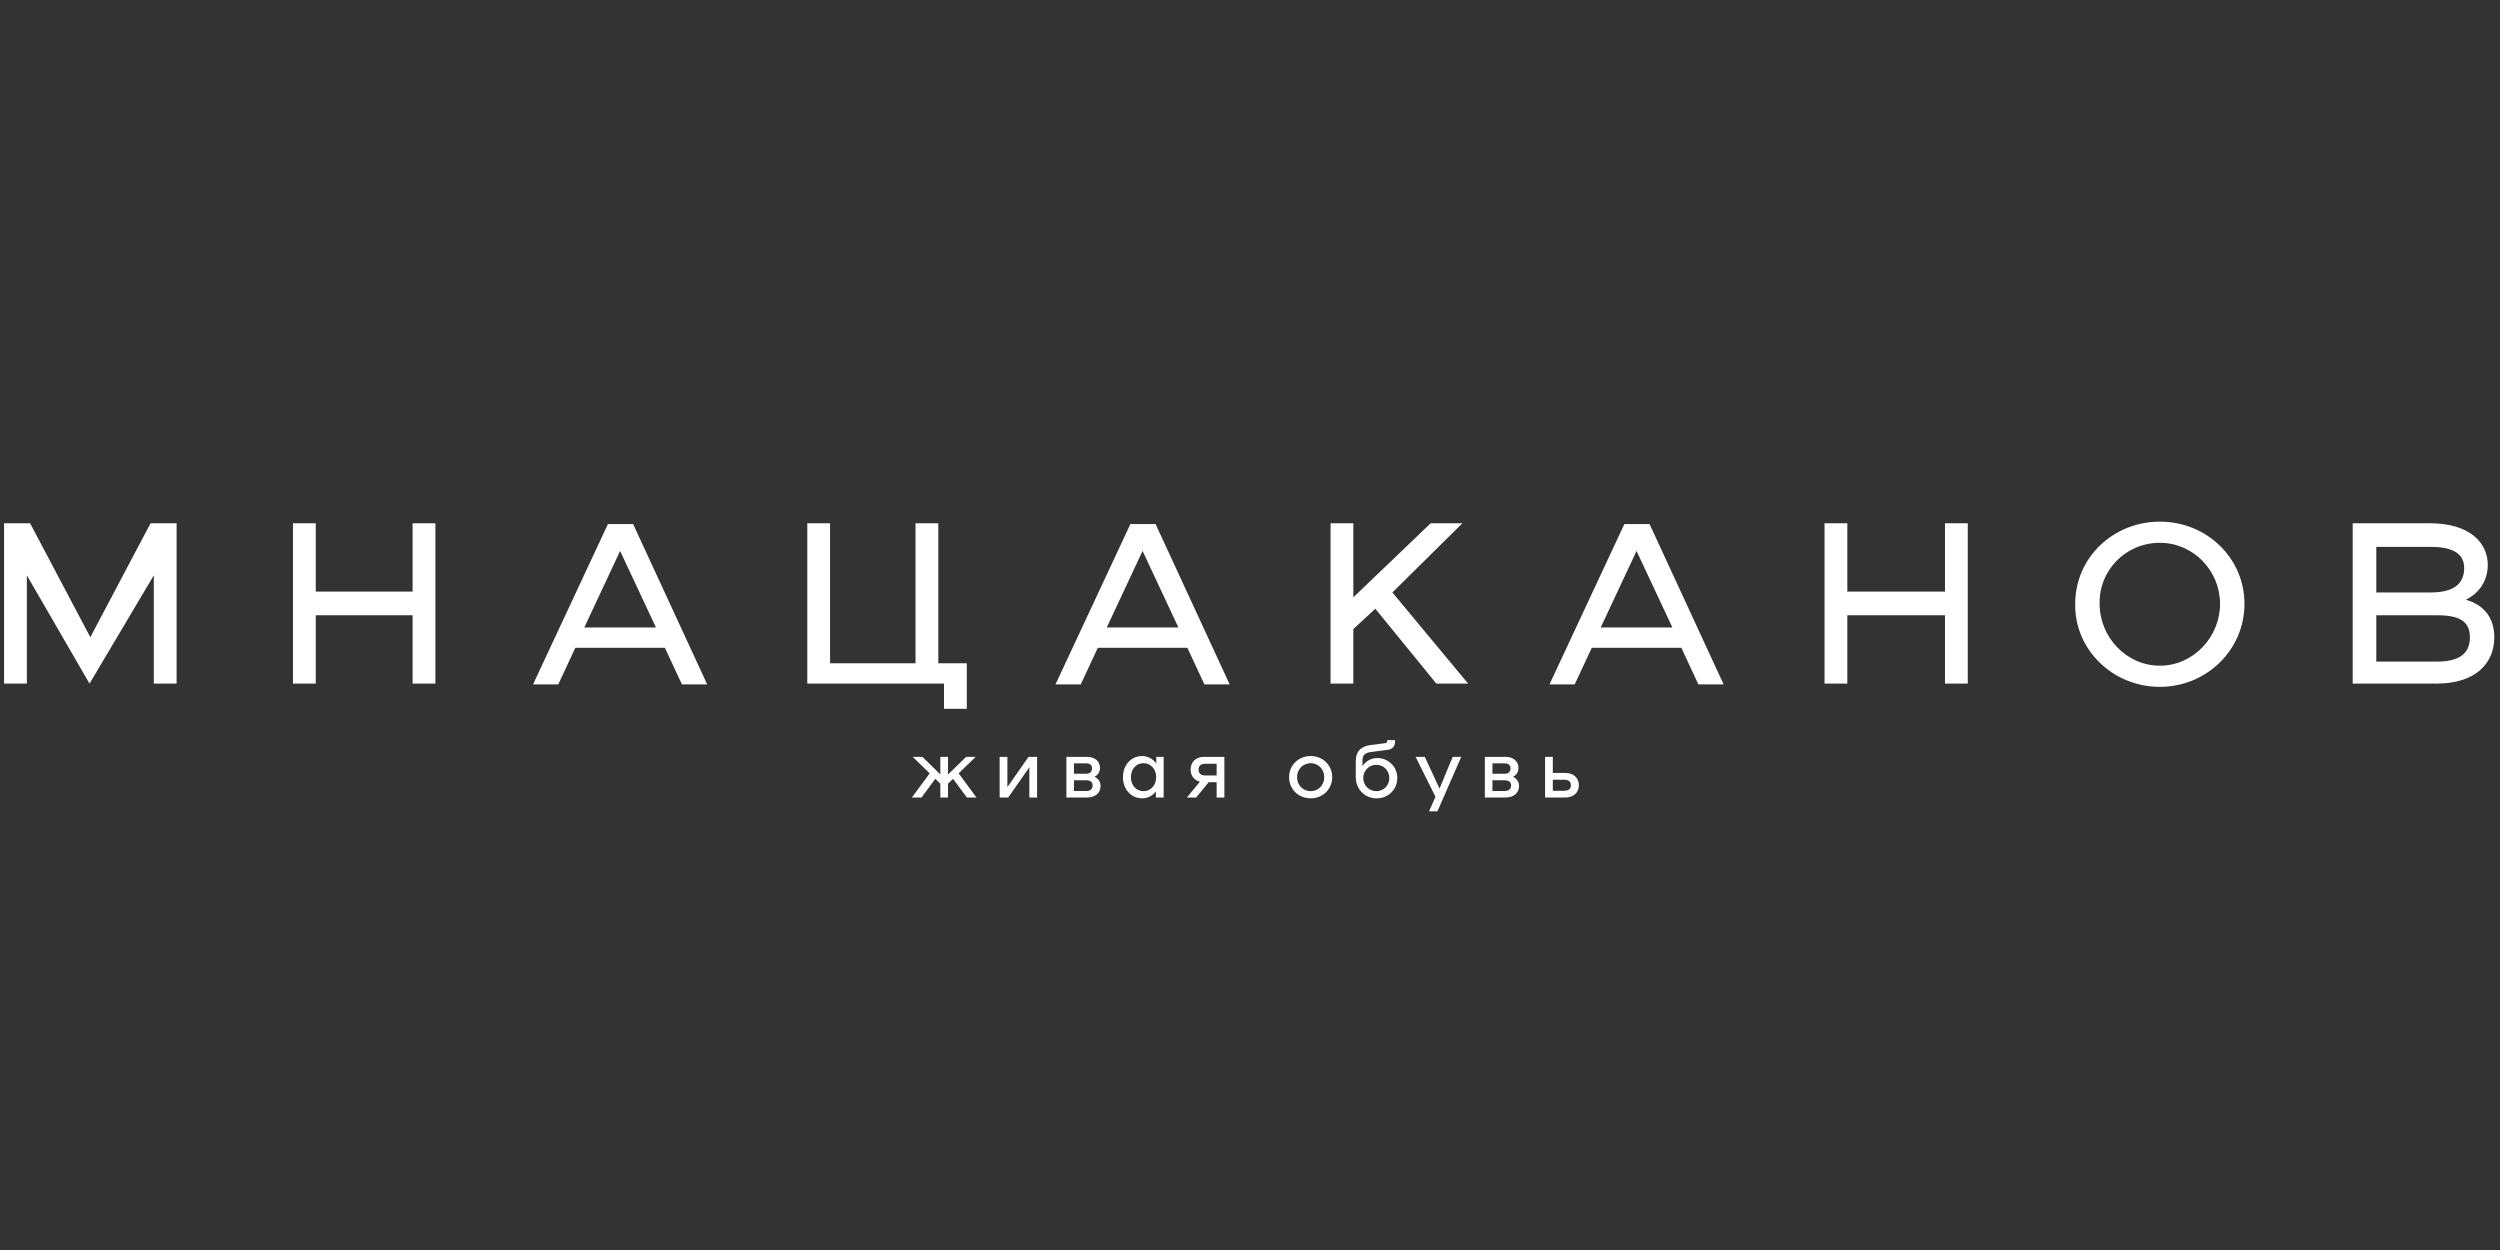<?xml version="1.0" encoding="UTF-8"?> <svg xmlns="http://www.w3.org/2000/svg" width="1920" height="960" viewBox="0 0 1920 960" fill="none"><rect x="0" y="0" width="1920" height="960" fill="#333333" stroke="none"/><path d="M1186.63 581.251H1192.56V593.626H1202.06C1208.81 593.626 1212.56 597.751 1212.56 603.063C1212.56 608.376 1208.81 612.501 1202.06 612.501H1186.63V581.251ZM1192.56 607.313H1201.25C1204.63 607.313 1206.44 605.876 1206.44 603.063C1206.44 600.251 1204.63 598.813 1201.25 598.813H1192.56V607.313Z" fill="white"></path><path d="M1162 596.563C1165.12 598.126 1166.62 600.626 1166.62 603.688C1166.62 608.688 1162.87 612.501 1156.06 612.501H1140.37V581.251H1156.06C1162.5 581.251 1166.19 584.938 1166.19 589.751C1166.19 592.563 1164.94 595.063 1162 596.563ZM1146.19 607.501H1155.44C1158.75 607.501 1160.5 606.001 1160.5 603.251C1160.5 600.626 1158.75 599.251 1155.44 599.251H1146.19V607.501ZM1146.19 594.251H1155.37C1158.5 594.251 1160.06 592.751 1160.06 590.063C1160.06 587.563 1158.5 586.251 1155.37 586.251H1146.19V594.251Z" fill="white"></path><path d="M1097.5 623.126L1102.43 611.938L1087.18 581.251H1094.25L1105.56 605.626L1115.68 581.251H1122.25L1103.93 623.126H1097.5Z" fill="white"></path><path d="M1057.05 607.626C1062.68 607.626 1066.99 603.188 1066.99 597.501C1066.99 591.813 1062.68 587.376 1057.05 587.376C1051.37 587.376 1046.99 591.813 1046.99 597.501C1046.99 603.188 1051.37 607.626 1057.05 607.626ZM1041.24 596.688V584.688C1041.24 576.438 1045.87 573.063 1052.62 572.188L1063.8 570.751C1064.8 570.626 1065.37 570.188 1065.37 569.188V568.438H1071.37V569.938C1071.37 573.563 1068.62 575.501 1066.05 575.813L1053.18 577.501C1048.74 578.063 1046.37 579.626 1046.37 584.001V588.376C1048.93 584.501 1053.12 582.188 1057.68 582.188C1066.37 582.188 1073.12 588.876 1073.12 597.501C1073.12 606.313 1066.18 613.126 1057.24 613.126C1048.24 613.126 1041.24 606.313 1041.24 596.688Z" fill="white"></path><path d="M1006.64 613.126C997.266 613.126 990.016 606.064 990.016 596.876C990.016 587.689 997.266 580.626 1006.64 580.626C1015.95 580.626 1023.14 587.689 1023.14 596.876C1023.14 606.064 1015.95 613.126 1006.64 613.126ZM996.141 596.876C996.141 602.939 1000.7 607.626 1006.64 607.626C1012.52 607.626 1017.02 602.939 1017.02 596.876C1017.02 590.814 1012.52 586.126 1006.64 586.126C1000.7 586.126 996.141 590.814 996.141 596.876Z" fill="white"></path><path d="M940.318 612.501H934.38V600.751H928.255L918.63 612.501H911.505L921.505 600.376C916.88 599.188 914.38 595.501 914.38 591.001C914.38 585.501 918.13 581.251 924.88 581.251H940.318V612.501ZM920.505 591.063C920.505 594.001 922.318 595.563 925.693 595.563H934.38V586.563H925.693C922.318 586.563 920.505 588.126 920.505 591.063Z" fill="white"></path><path d="M893.678 581.251V612.501H887.741V607.814C885.178 611.126 881.366 613.126 877.178 613.126C868.866 613.126 862.428 606.376 862.428 596.876C862.428 587.376 868.866 580.626 877.178 580.626C881.553 580.626 885.428 582.814 888.053 586.314V581.251H893.678ZM868.553 596.876C868.553 603.126 872.616 607.626 878.178 607.626C883.803 607.626 887.928 603.126 887.928 596.876C887.928 590.626 883.803 586.126 878.178 586.126C872.616 586.126 868.553 590.626 868.553 596.876Z" fill="white"></path><path d="M840.613 596.563C843.738 598.126 845.238 600.626 845.238 603.688C845.238 608.688 841.488 612.501 834.676 612.501H818.988V581.251H834.676C841.113 581.251 844.801 584.938 844.801 589.751C844.801 592.563 843.551 595.063 840.613 596.563ZM824.801 607.501H834.051C837.363 607.501 839.113 606.001 839.113 603.251C839.113 600.626 837.363 599.251 834.051 599.251H824.801V607.501ZM824.801 594.251H833.988C837.113 594.251 838.676 592.751 838.676 590.063C838.676 587.563 837.113 586.251 833.988 586.251H824.801V594.251Z" fill="white"></path><path d="M767.731 612.501V581.251H773.668V604.501L789.918 581.251H796.481V612.501H790.543V589.251L774.293 612.501H767.731Z" fill="white"></path><path d="M728.062 581.251V594.813L741.999 581.251H749.312L736.249 593.938L749.937 612.501H742.562L731.937 598.126L728.062 601.876V612.501H722.187V601.876L718.312 598.126L707.687 612.501H700.312L713.999 593.938L700.937 581.251H708.374L722.187 594.751V581.251H728.062Z" fill="white"></path><path d="M1807.5 525H1871.25C1900.62 525 1915.62 510 1915.62 489.375C1915.62 474.375 1907.5 464.375 1893.75 460.625C1905 455 1910.62 445 1910.62 433.75C1910.62 417.5 1897.5 401.875 1866.25 401.875H1806.87V525H1807.5ZM1825 507.5V472.5H1871.25C1887.5 472.5 1896.87 476.25 1896.87 489.375C1896.87 502.5 1888.12 508.125 1871.25 508.125H1825V507.5ZM1866.87 420C1884.37 420 1892.5 425.625 1892.5 436.25C1892.5 446.875 1886.25 455 1866.87 455H1825V420H1866.87ZM1658.75 527.5C1694.37 527.5 1723.75 499.375 1723.75 463.75C1723.75 428.75 1695 400.625 1658.75 400.625C1623.12 400.625 1593.75 428.125 1593.75 463.75C1593.12 498.75 1622.5 527.5 1658.75 527.5ZM1658.75 416.875C1684.37 416.875 1705 438.125 1705 463.75C1705 489.375 1684.37 511.25 1658.75 511.25C1633.12 511.25 1612.5 489.375 1612.5 463.75C1611.87 438.125 1632.5 416.875 1658.75 416.875ZM1418.75 401.875V454.375H1493.75V401.875H1511.25V525H1493.75V472.5H1418.75V525H1401.25V401.875H1418.75ZM1190 525.625H1209.37L1222.5 497.5H1291.25L1304.37 525.625H1323.75L1266.87 402.5H1247.5L1190 525.625ZM1229.37 481.875L1256.87 423.125L1284.37 481.875H1229.37ZM1021.87 525V401.875H1039.37V458.75L1098.75 401.875H1123.12L1069.37 455L1127.5 525H1103.12L1056.25 467.5L1039.37 483.125V525H1021.87ZM810.625 525.625H830L843.125 497.5H911.875L925 525.625H944.375L887.5 402.5H868.125L810.625 525.625ZM850 481.875L877.5 423.125L905 481.875H850ZM620 401.875H637.5V509.375H703.125V401.875H720.625V509.375H742.5V544.375H725V525H620V401.875ZM409.375 525.625H428.75L441.875 497.5H510.625L523.75 525.625H543.125L486.25 402.5H466.875L409.375 525.625ZM448.75 481.875L476.25 423.125L503.75 481.875H448.75ZM242.5 401.875V454.375H316.875V401.875H334.375V525H316.875V472.5H242.5V525H225V401.875H242.5ZM23.125 401.875L69.375 489.375L115.625 401.875H135.625V525H118.125V441.875L68.75 525L20.625 441.875V525H3.125V401.875H23.125Z" fill="white"></path></svg> 